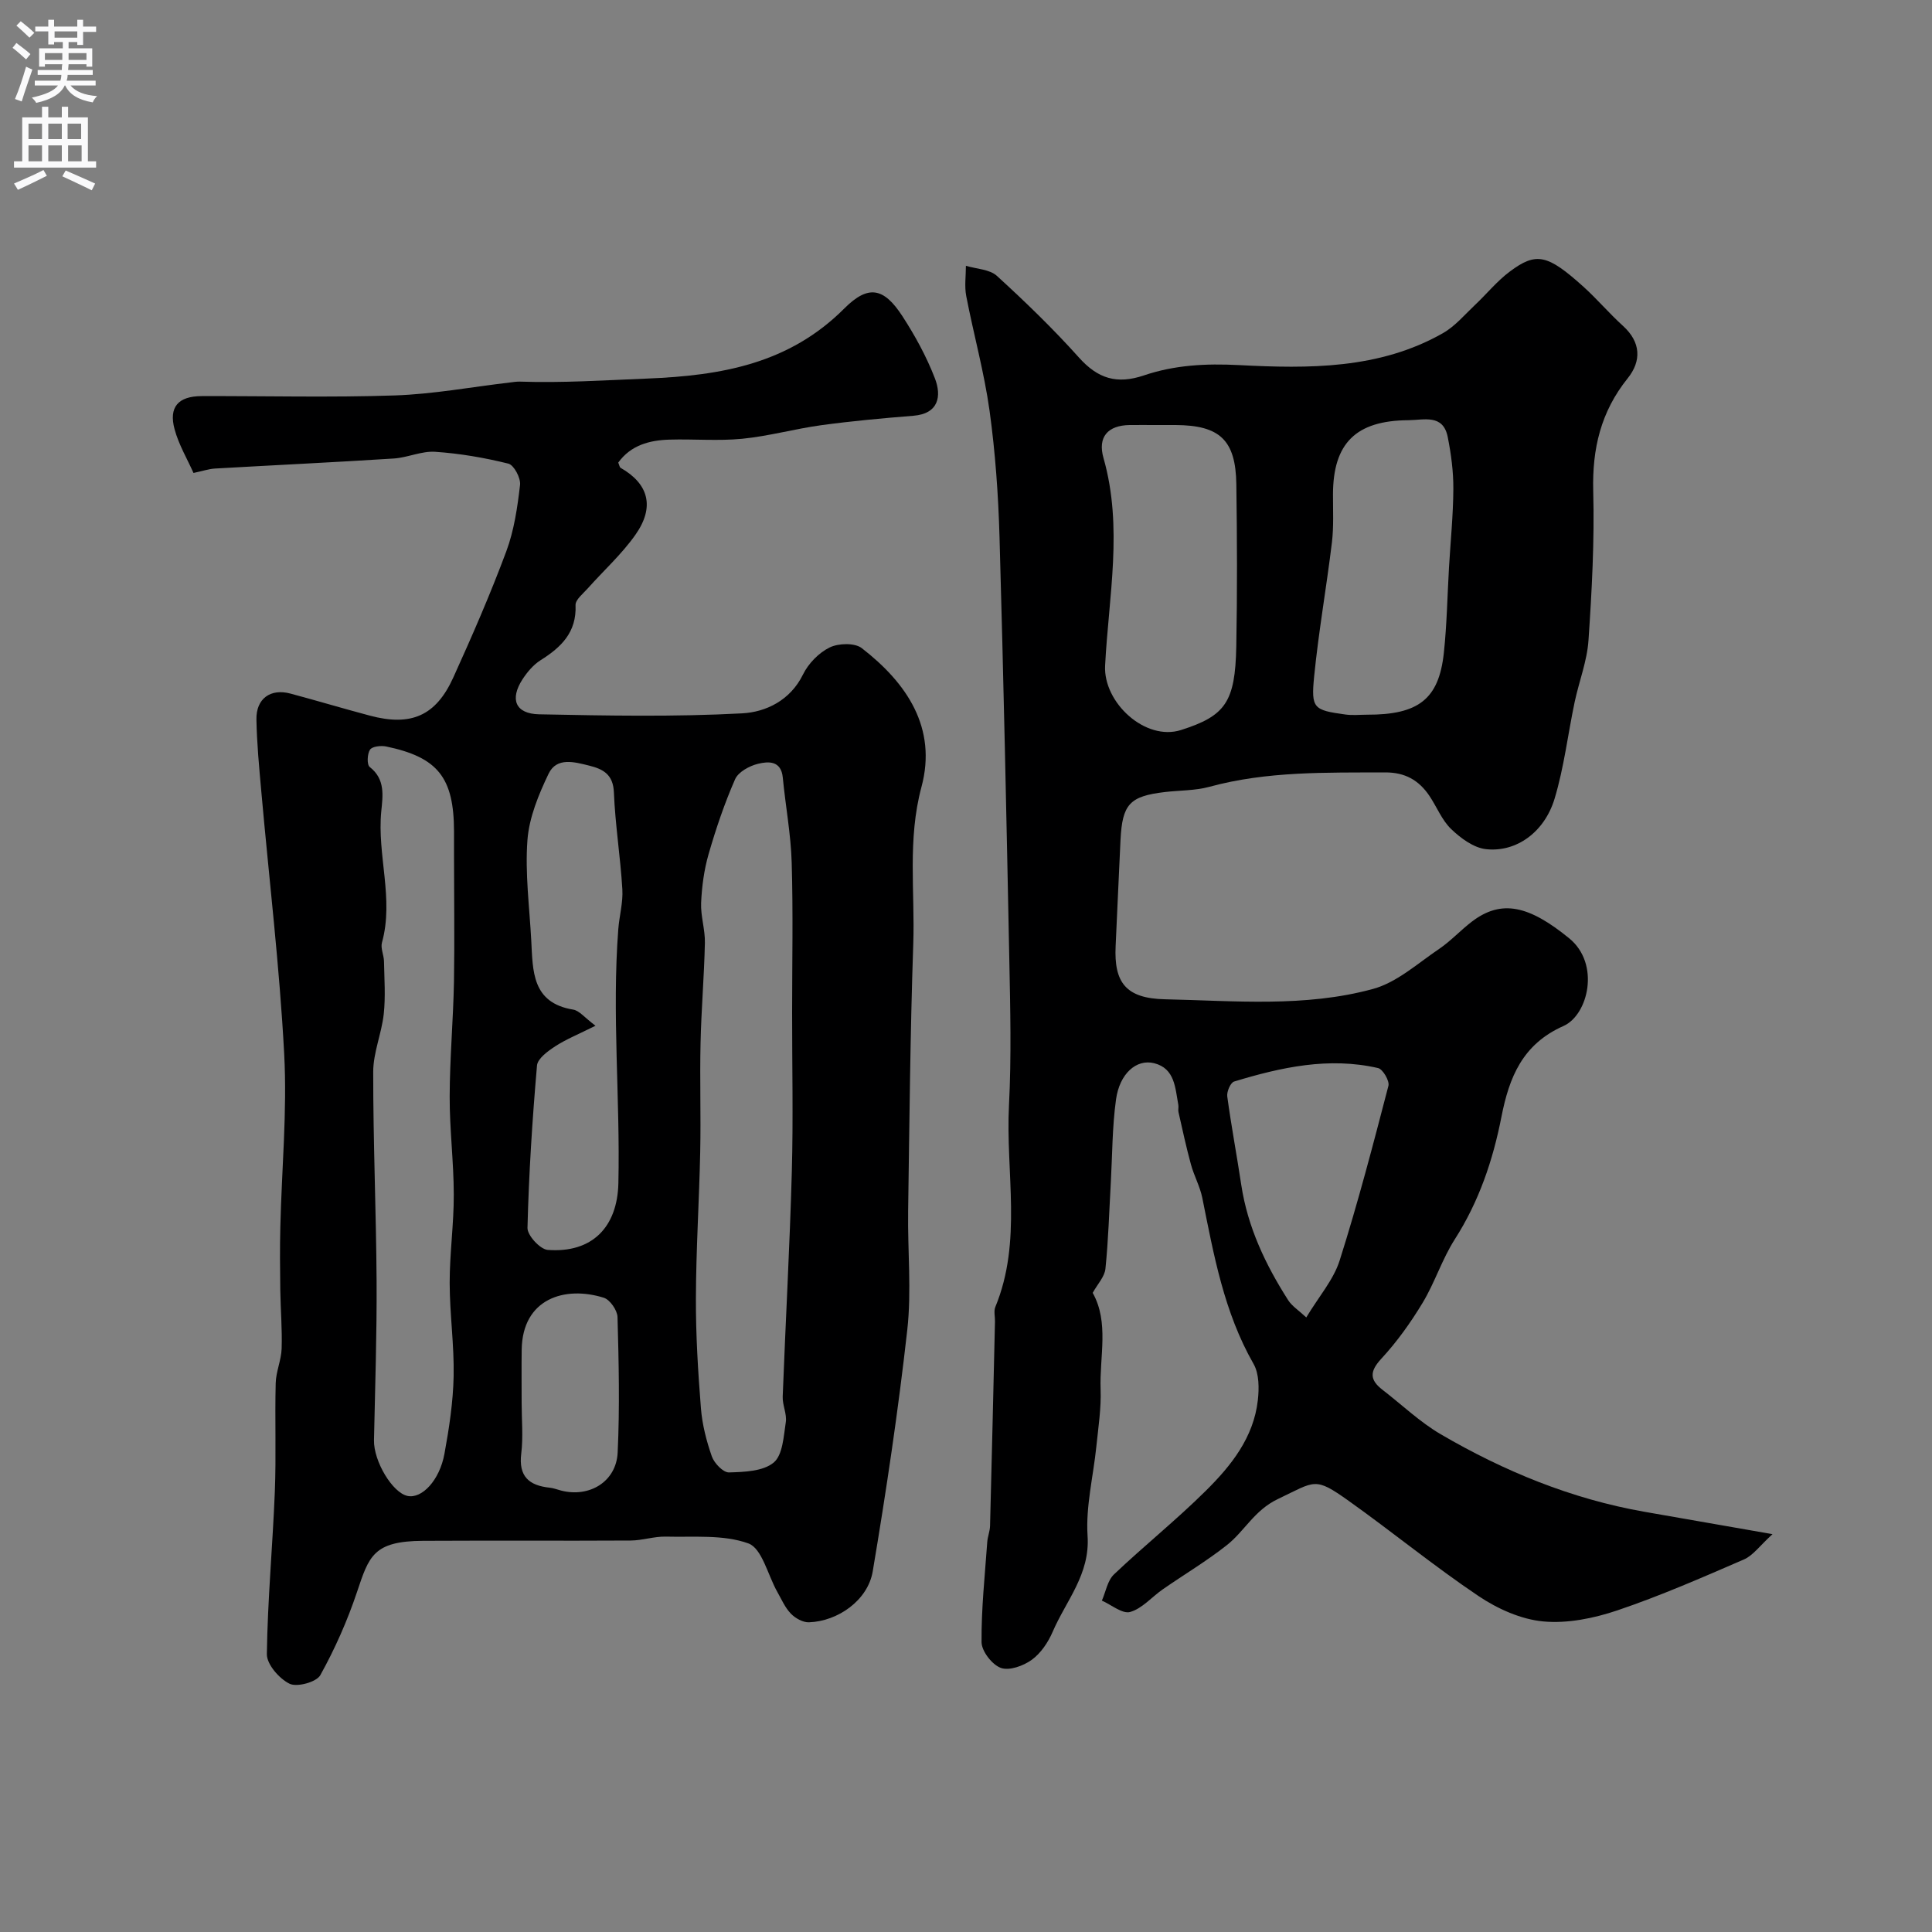 <svg enable-background="new 0 0 400 400" viewBox="0 0 400 400" xmlns="http://www.w3.org/2000/svg"><rect x="0" y="0" width="400" height="400" fill="#808080" stroke="none"/><path d="m40.06 97.92c-1.3-2.92-3.05-5.85-3.91-9.03-1.26-4.62.75-6.87 5.61-6.88 13.33-.04 26.67.31 39.98-.14 7.99-.27 15.94-1.76 23.91-2.69.66-.08 1.32-.19 1.97-.17 8.79.3 17.55-.28 26.32-.63 15.46-.62 29.44-3.07 40.88-14.53 4.95-4.95 8.16-4.3 11.98 1.56 2.64 4.06 5.02 8.41 6.76 12.92 1.41 3.65.82 7.33-4.47 7.75-6.36.51-12.72 1.09-19.04 1.95-5.48.75-10.88 2.27-16.37 2.81-4.98.49-10.04.03-15.06.18-4.18.12-8.03 1.16-10.62 4.76.23.52.27.95.49 1.08 5.81 3.31 7.13 8.1 3.06 13.87-2.83 4.02-6.57 7.39-9.86 11.09-.96 1.08-2.57 2.34-2.53 3.46.24 5.63-2.96 8.72-7.24 11.41-1.49.94-2.76 2.45-3.74 3.95-2.68 4.15-1.47 7.15 3.45 7.25 14.01.28 28.06.55 42.04-.2 4.83-.26 9.93-2.63 12.58-8.04 1.11-2.27 3.27-4.5 5.52-5.6 1.82-.89 5.19-.99 6.65.14 9.33 7.22 15.64 16.52 12.36 28.74-2.93 10.9-1.33 21.72-1.7 32.56-.63 18.42-.79 36.86-1.06 55.29-.12 8.2.73 16.48-.18 24.58-1.87 16.72-4.36 33.38-7.15 49.97-1.01 5.99-7.19 10.33-13.19 10.55-1.25.05-2.84-.84-3.76-1.79-1.21-1.25-1.94-2.98-2.82-4.53-1.96-3.47-3.15-8.98-5.97-10.01-5.19-1.88-11.34-1.26-17.09-1.41-2.43-.06-4.87.8-7.3.81-14.33.08-28.66-.02-42.99.06-10.29.06-11.17 3.18-13.66 10.61-1.99 5.93-4.56 11.74-7.59 17.2-.8 1.44-4.81 2.54-6.37 1.78-2.13-1.04-4.73-4.02-4.7-6.13.15-11.21 1.2-22.4 1.65-33.61.3-7.49-.01-14.99.18-22.49.06-2.39 1.15-4.76 1.23-7.15.13-4.04-.22-8.09-.28-12.13-.06-4.36-.1-8.72.01-13.08.28-11.93 1.43-23.9.8-35.78-.96-18.19-3.14-36.32-4.75-54.48-.44-4.92-.91-9.86-1-14.79-.08-4.33 2.92-6.47 7.05-5.36 5.49 1.47 10.93 3.1 16.42 4.56 8.53 2.28 13.68.07 17.29-7.89 3.9-8.6 7.68-17.27 10.97-26.11 1.62-4.35 2.31-9.11 2.85-13.76.17-1.42-1.26-4.12-2.42-4.41-4.96-1.23-10.07-2.11-15.16-2.45-2.81-.19-5.7 1.21-8.58 1.39-12.35.79-24.71 1.37-37.06 2.08-1.28.09-2.52.52-4.39.91zm123.94 111.64c0-10.33.22-20.67-.09-30.99-.17-5.87-1.28-11.7-1.84-17.57-.34-3.58-3.02-3.38-5.14-2.86-1.78.43-4.08 1.69-4.74 3.2-2.2 5.02-3.97 10.25-5.49 15.52-.93 3.23-1.39 6.68-1.54 10.05-.12 2.75.84 5.54.78 8.29-.15 6.94-.75 13.87-.9 20.8-.17 7.49.09 15-.07 22.49-.21 10.1-.86 20.2-.89 30.3-.03 7.6.44 15.21 1.04 22.79.27 3.37 1.14 6.76 2.26 9.96.5 1.41 2.35 3.34 3.54 3.31 3.17-.09 7.06-.22 9.26-2.04 1.88-1.56 2.06-5.43 2.51-8.36.26-1.69-.71-3.54-.64-5.3.59-15.54 1.46-31.06 1.89-46.6.3-10.99.05-22 .06-32.99zm-70-32.41c0-1.67 0-3.33 0-5-.02-11.16-3.33-15.36-14.05-17.6-1.08-.22-2.89-.02-3.34.66-.59.88-.67 3.12-.06 3.59 3.26 2.53 2.7 5.98 2.39 9.15-.9 9.08 2.66 18.11.14 27.2-.32 1.16.39 2.57.42 3.87.07 3.64.34 7.32-.05 10.92-.44 4.03-2.18 7.99-2.18 11.98-.02 14.45.61 28.9.7 43.35.06 10.97-.31 21.95-.54 32.92-.09 4.29 3.8 10.88 6.96 11.53 2.96.61 6.62-3.21 7.63-8.74.97-5.29 1.79-10.68 1.9-16.05.13-6.42-.81-12.86-.82-19.3-.01-6.1.87-12.2.85-18.3-.01-6.77-.87-13.53-.85-20.3.02-7.93.74-15.86.89-23.8.14-8.68.01-17.38.01-26.08zm29.29 35.22c-3.54 1.77-6.08 2.79-8.33 4.25-1.53 1-3.65 2.54-3.78 3.98-.97 11.18-1.69 22.4-1.97 33.62-.04 1.55 2.62 4.44 4.19 4.56 9.18.69 14.43-4.7 14.63-13.83.39-17.52-1.36-35.05-.02-52.56.21-2.77 1.01-5.54.84-8.27-.4-6.7-1.48-13.37-1.75-20.08-.15-3.71-2.24-4.81-5.09-5.52-3.07-.76-6.75-1.82-8.43 1.67-2.07 4.32-4.03 9.06-4.38 13.75-.51 6.86.42 13.84.79 20.76.34 6.29.08 12.92 8.68 14.33 1.28.21 2.33 1.62 4.62 3.34zm-15.29 78.07c0 3.5.34 7.04-.08 10.49-.59 4.74 1.6 6.63 5.88 7.08.8.08 1.57.39 2.35.59 5.86 1.52 11.44-1.82 11.73-7.86.44-9.33.23-18.7-.03-28.05-.04-1.41-1.56-3.61-2.85-4.01-8.04-2.52-16.85.16-16.99 10.78-.05 3.65-.01 7.32-.01 10.98z" fill="#000001"/><path d="m226.23 267.67c3.44 6.14 1.39 13.18 1.64 19.99.14 3.92-.48 7.87-.88 11.8-.63 6.19-2.22 12.42-1.82 18.53.53 7.98-4.45 13.4-7.22 19.84-.94 2.19-2.46 4.46-4.34 5.82-1.73 1.25-4.65 2.31-6.4 1.67-1.81-.66-3.97-3.45-3.99-5.33-.06-6.9.69-13.82 1.18-20.73.08-1.13.56-2.25.58-3.38.37-14.1.69-28.2 1.02-42.3.02-1-.28-2.12.07-2.98 5.62-13.61 2.11-27.85 2.83-41.79.51-9.97.27-20 .07-29.99-.58-29.23-1.2-58.45-2.03-87.67-.25-8.71-.87-17.46-2.06-26.09-1.11-7.99-3.3-15.82-4.83-23.76-.39-2.02-.07-4.17-.07-6.27 2.17.66 4.91.71 6.42 2.09 5.9 5.39 11.67 10.97 17 16.92 3.9 4.35 7.83 5.58 13.45 3.68 6.32-2.14 12.76-2.49 19.7-2.13 14.33.74 29.04.89 42.22-6.63 2.5-1.43 4.48-3.81 6.62-5.83 2.42-2.28 4.55-4.93 7.19-6.9 5.49-4.11 7.81-3.57 15.25 3.13 2.84 2.56 5.33 5.52 8.17 8.09 3.78 3.41 3.85 7.33.99 10.88-5.56 6.92-7.36 14.58-7.13 23.35.27 10.28-.28 20.61-.98 30.88-.29 4.31-1.96 8.52-2.87 12.81-1.4 6.66-2.19 13.5-4.15 19.99-2.1 6.95-7.94 11.14-14.2 10.45-2.56-.28-5.24-2.27-7.21-4.16-1.94-1.86-2.98-4.62-4.53-6.91-2.17-3.2-5.01-4.84-9.14-4.82-12.22.05-24.42-.28-36.39 2.98-2.97.81-6.18.72-9.27 1.09-7.23.86-8.76 2.51-9.13 9.89-.36 7.33-.66 14.65-1.01 21.98-.37 7.6 2.15 10.85 10.21 11.03 14.4.31 28.99 1.71 43.07-2.14 4.95-1.35 9.24-5.28 13.67-8.27 2.44-1.65 4.47-3.89 6.82-5.68 6.12-4.66 11.82-3.32 20.14 3.47 6.48 5.29 3.93 15.88-1.19 18.15-8.51 3.78-11.24 10.65-12.84 18.79-1.76 9-4.65 17.55-9.67 25.39-2.63 4.11-4.12 8.94-6.65 13.13-2.47 4.09-5.3 8.06-8.54 11.56-2.45 2.65-2.46 4.38.24 6.46 4.01 3.09 7.74 6.68 12.07 9.21 13.12 7.65 27.05 13.38 42.11 16.03 8.3 1.46 16.61 2.9 26.56 4.64-2.65 2.41-4.03 4.42-5.92 5.24-8.64 3.74-17.29 7.53-26.2 10.54-4.86 1.64-10.33 2.76-15.35 2.29-4.61-.43-9.46-2.61-13.39-5.25-9.21-6.19-17.82-13.26-26.87-19.7-7.14-5.08-6.88-4.1-14.7-.38-4.86 2.32-6.86 6.62-10.54 9.53-4.21 3.33-8.86 6.09-13.28 9.16-2.27 1.58-4.25 3.97-6.74 4.68-1.6.46-3.88-1.48-5.86-2.35.81-1.83 1.16-4.14 2.5-5.42 6.22-5.91 12.94-11.29 19.03-17.33 5.23-5.18 9.89-11.01 10.76-18.73.28-2.47.28-5.49-.88-7.52-6.13-10.72-8.24-22.57-10.62-34.4-.48-2.36-1.71-4.56-2.35-6.91-.98-3.58-1.76-7.22-2.58-10.84-.11-.48.06-1.01-.03-1.49-.65-3.47-.69-7.53-4.99-8.62-3.69-.94-7.17 2.16-7.91 7.5-.79 5.69-.76 11.49-1.08 17.25-.34 5.93-.5 11.88-1.11 17.78-.16 1.67-1.63 3.19-2.64 5.01zm13.15-179.67c-1.83 0-3.66-.02-5.49 0-4.54.06-6.67 2.48-5.42 6.84 4.08 14.31 1.06 28.68.33 42.98-.39 7.63 8.31 15.69 15.73 13.32 9.17-2.93 11.21-5.76 11.43-17.33.21-11.18.17-22.37.01-33.55-.13-9.16-3.43-12.22-12.59-12.26-1.34 0-2.67 0-4 0zm43.65 59.97c10.65.03 14.87-3.22 15.9-12.77.63-5.88.73-11.83 1.07-17.74.32-5.41.87-10.82.9-16.24.02-3.58-.46-7.21-1.16-10.73-.96-4.84-4.95-3.51-8.17-3.49-10.84.07-15.57 4.76-15.59 15.36-.01 3.32.17 6.67-.22 9.94-1.12 9.26-2.76 18.47-3.68 27.75-.66 6.66-.11 6.97 6.46 7.88 1.48.21 3 .04 4.49.04zm-12.58 124.79c2.6-4.33 5.65-7.79 6.92-11.82 3.78-11.92 6.94-24.03 10.09-36.14.26-1.02-1.16-3.44-2.15-3.67-10.19-2.34-20.07-.17-29.8 2.79-.75.23-1.55 2.1-1.42 3.08.83 6.12 1.98 12.2 2.9 18.31 1.32 8.74 5.01 16.51 9.7 23.86.78 1.23 2.15 2.09 3.76 3.59z" fill="#000001"/><g fill="#fafafb"><path d="m2.6 9.9.8-1c.9.7 1.9 1.4 2.9 2.3l-.9 1.1c-1.1-1-2-1.8-2.8-2.4zm.5 10.6c.9-2.1 1.6-4.3 2.3-6.7.4.2.8.4 1.3.6-.7 2.1-1.5 4.3-2.2 6.6zm.3-15.2.9-.9c1 .8 2 1.6 2.8 2.4l-1 1c-.9-.9-1.8-1.7-2.7-2.5zm12.6-1.2h1.2v1.4h2.7v1.1h-2.7v2.7h-1.2v-.6h-1.8v1.3h4.9v3.8h-1.2v-.5h-3.7c0 .4-.1.9-.1 1.2h5.1v1h-5.2c0 .5-.1.9-.2 1.2h6v1h-5.2c1.1 1.3 2.9 2 5.5 2.2-.4.4-.7.8-.9 1.3-2.9-.5-4.8-1.6-5.7-3.5h-.1c-.8 1.7-2.7 2.9-5.9 3.6-.2-.4-.6-.8-.9-1.1 2.8-.6 4.6-1.4 5.4-2.5h-4.8v-1h5.3c.1-.3.2-.7.2-1.2h-4.9v-1h5c0-.4 0-.8.1-1.2h-3.6v.5h-1.2v-3.8h4.9v-1.3h-1.8v.5h-1.2v-2.7h-2.7v-1h2.7v-1.4h1.2v1.4h4.8zm-6.7 8.3h3.6c0-.4 0-.9 0-1.4h-3.6zm1.9-4.6h4.8v-1.3h-4.7v1.3zm6.7 3.2h-3.7v1.4h3.7v-2.4z"/><path d="m8.7 22.1h1.3v2.2h2.8v-2.2h1.3v2.2h4.1v9.1h1.7v1.3h-17v-1.3h1.7v-9.1h4.1zm.3 13.1.7 1.2c-1.8.9-3.8 1.9-6 2.9-.2-.4-.5-.8-.8-1.3 2.3-1 4.4-1.9 6.1-2.8zm-3.1-6.4h2.8v-3.2h-2.8zm0 4.6h2.8v-3.3h-2.8zm4.1-4.6h2.8v-3.2h-2.8zm0 4.6h2.8v-3.3h-2.8zm3.6 1.9c2.1.9 4.1 1.8 6.1 2.7l-.7 1.4c-2.2-1.1-4.2-2-6.1-2.9zm3.2-9.7h-2.8v3.2h2.8zm-2.7 7.8h2.8v-3.3h-2.8z"/></g></svg>
